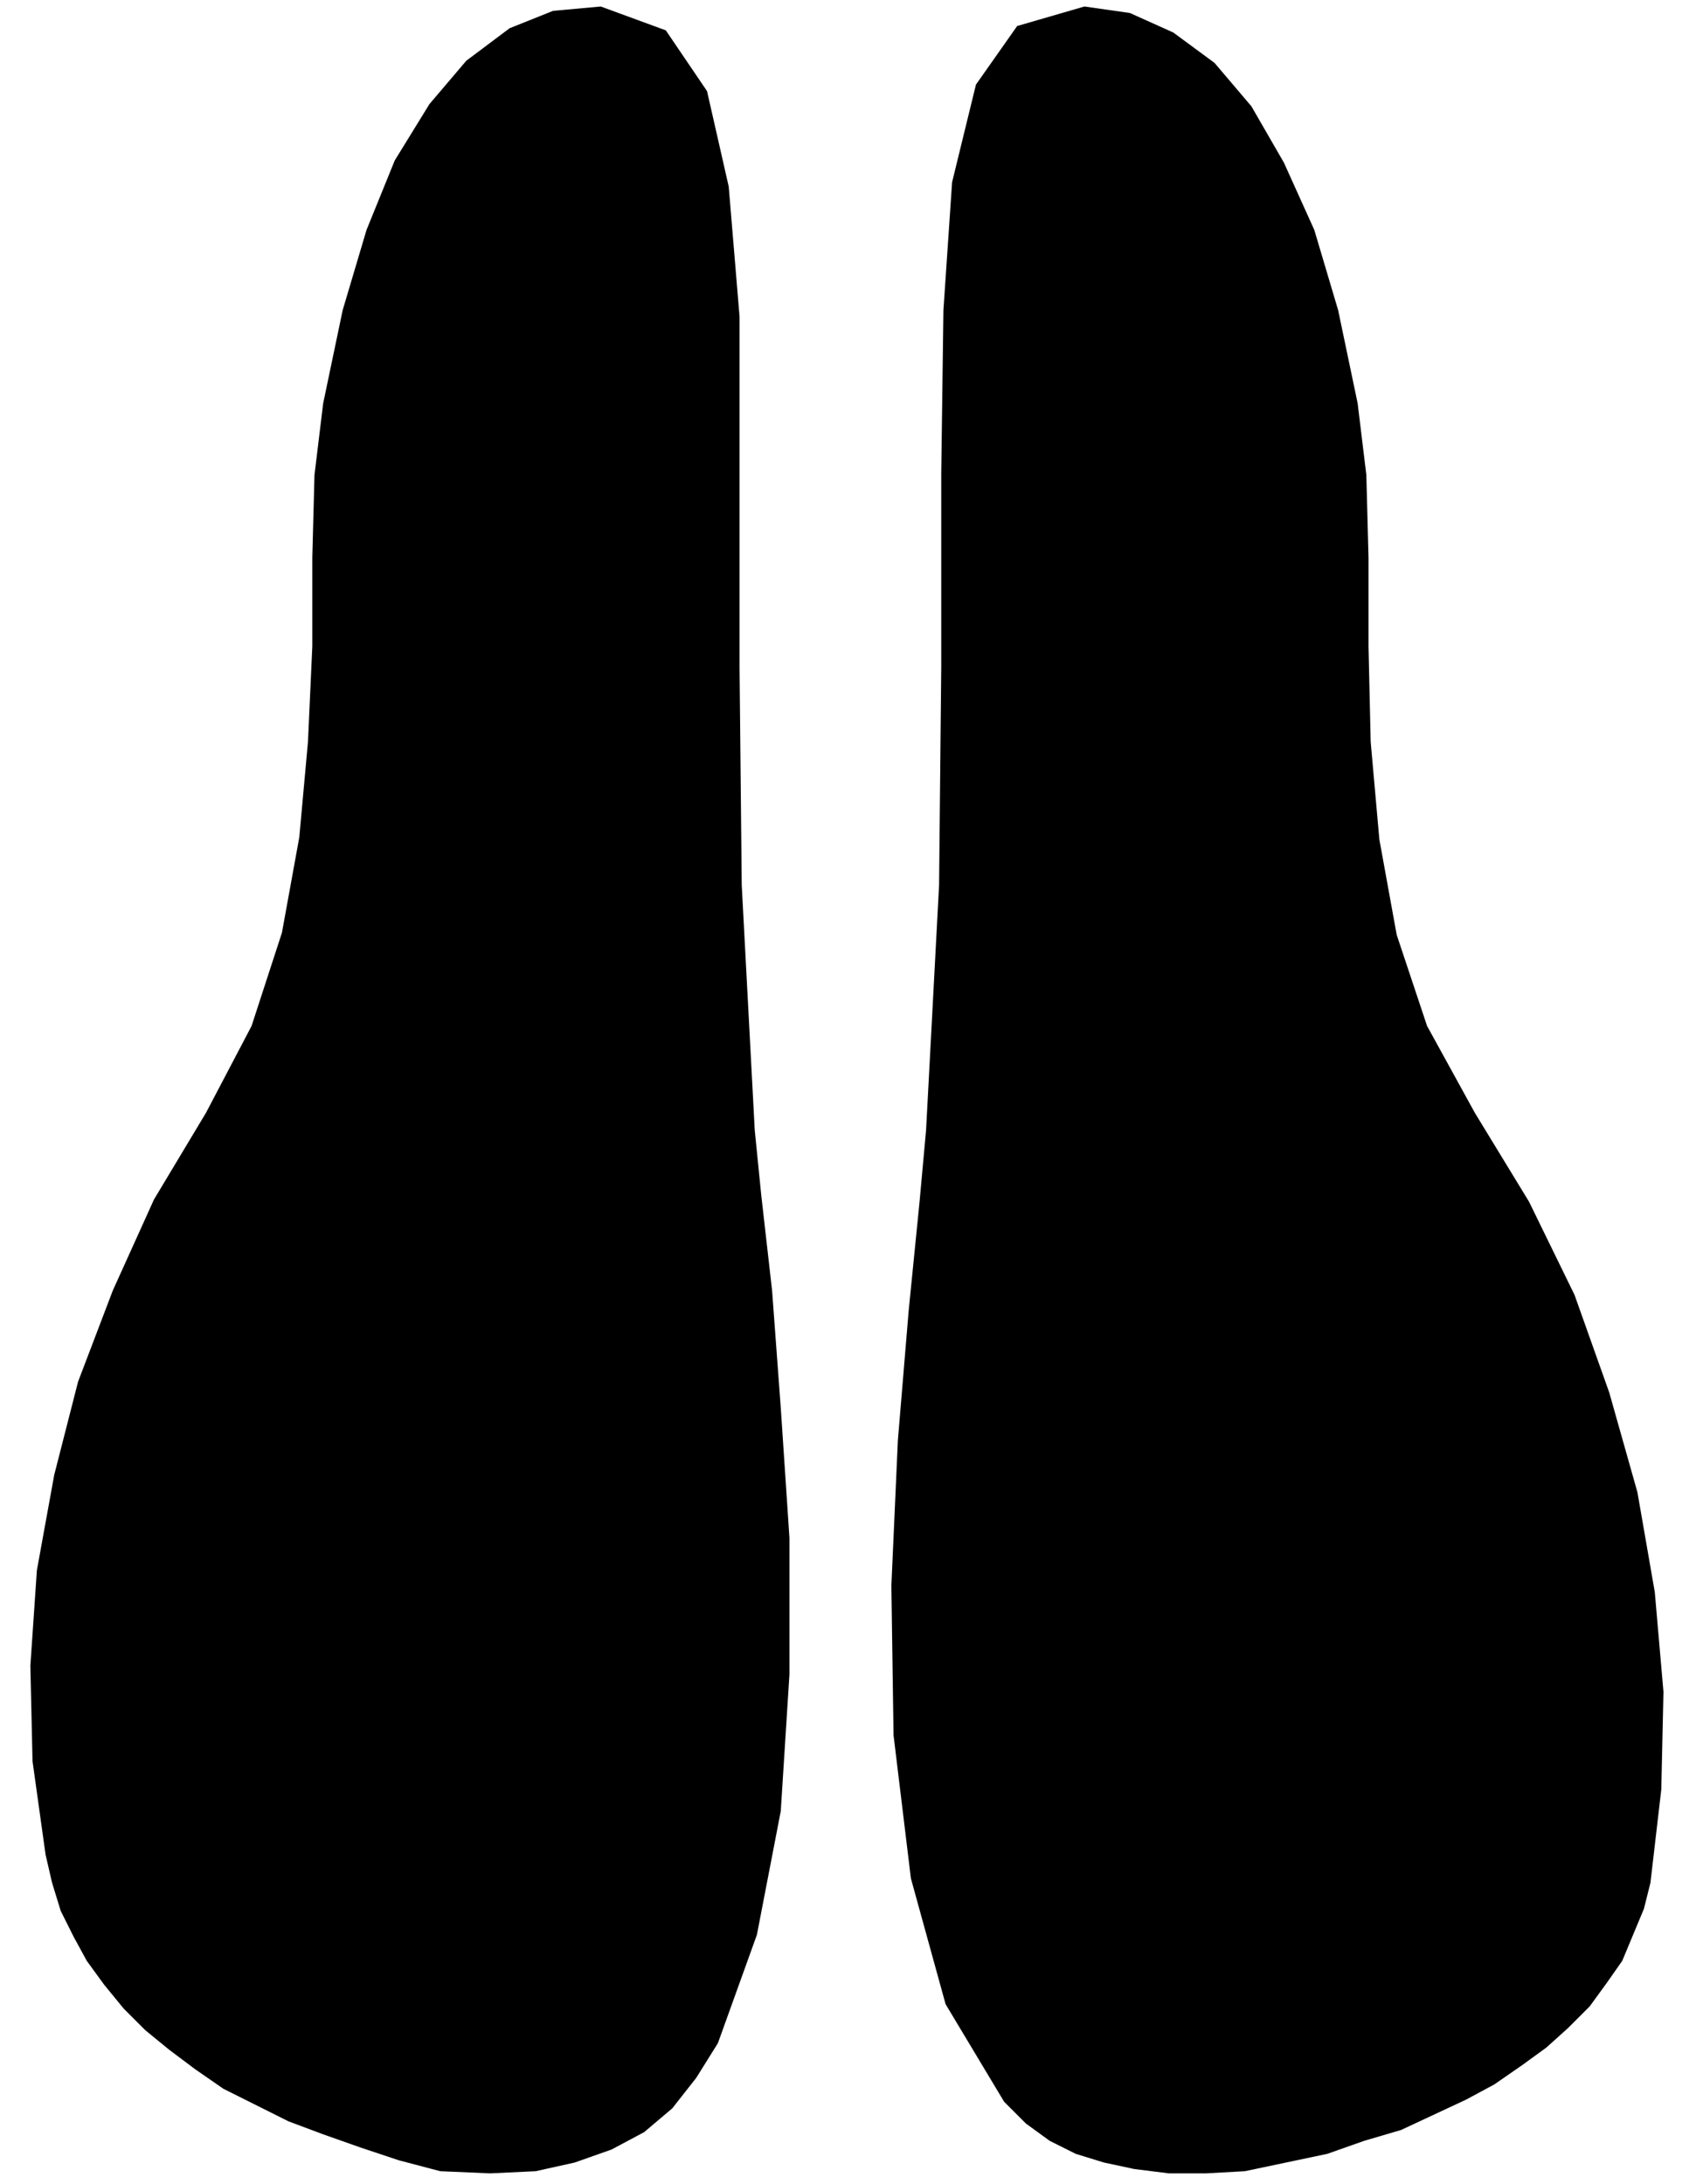 <svg xmlns="http://www.w3.org/2000/svg" width="75.072" height="96.672" fill-rule="evenodd" stroke-linecap="round" preserveAspectRatio="none" viewBox="0 0 782 1007"><path d="m95 513 21-40 14-43 8-44 4-44 2-44v-41l1-38 4-33 9-43 11-37 13-32 16-26 17-20 20-15 20-8 22-2 30 11 19 28 10 44 5 60v162l1 100 6 113 3 30 5 44 4 54 4 60v63l-4 63-11 57-18 50-10 16-11 14-13 11-15 8-17 6-18 4-21 1-23-1-19-5-18-6-17-6-16-6-16-8-14-7-13-9-12-9-11-9-10-10-9-11-8-11-6-11-6-12-4-13-3-13-6-43-1-44 3-44 8-44 11-43 16-42 19-42 24-40zm585 0-22-40-14-42-8-44-4-45-1-44v-41l-1-38-4-33-9-43-11-37-14-31-15-26-17-20-19-14-20-9-21-3-31 9-19 27-11 45-4 59-1 75v89l-1 101-6 113-3 33-5 50-5 60-3 67 1 69 8 66 16 58 27 45 10 10 11 8 12 6 13 4 14 3 16 2h17l18-1 19-4 19-4 17-6 17-5 15-7 15-7 13-7 13-9 11-8 10-9 10-10 8-11 7-10 5-12 5-12 3-12 5-43 1-45-4-46-8-46-13-46-16-45-21-43-25-41z" style="fill:#000;stroke:none"/></svg>
